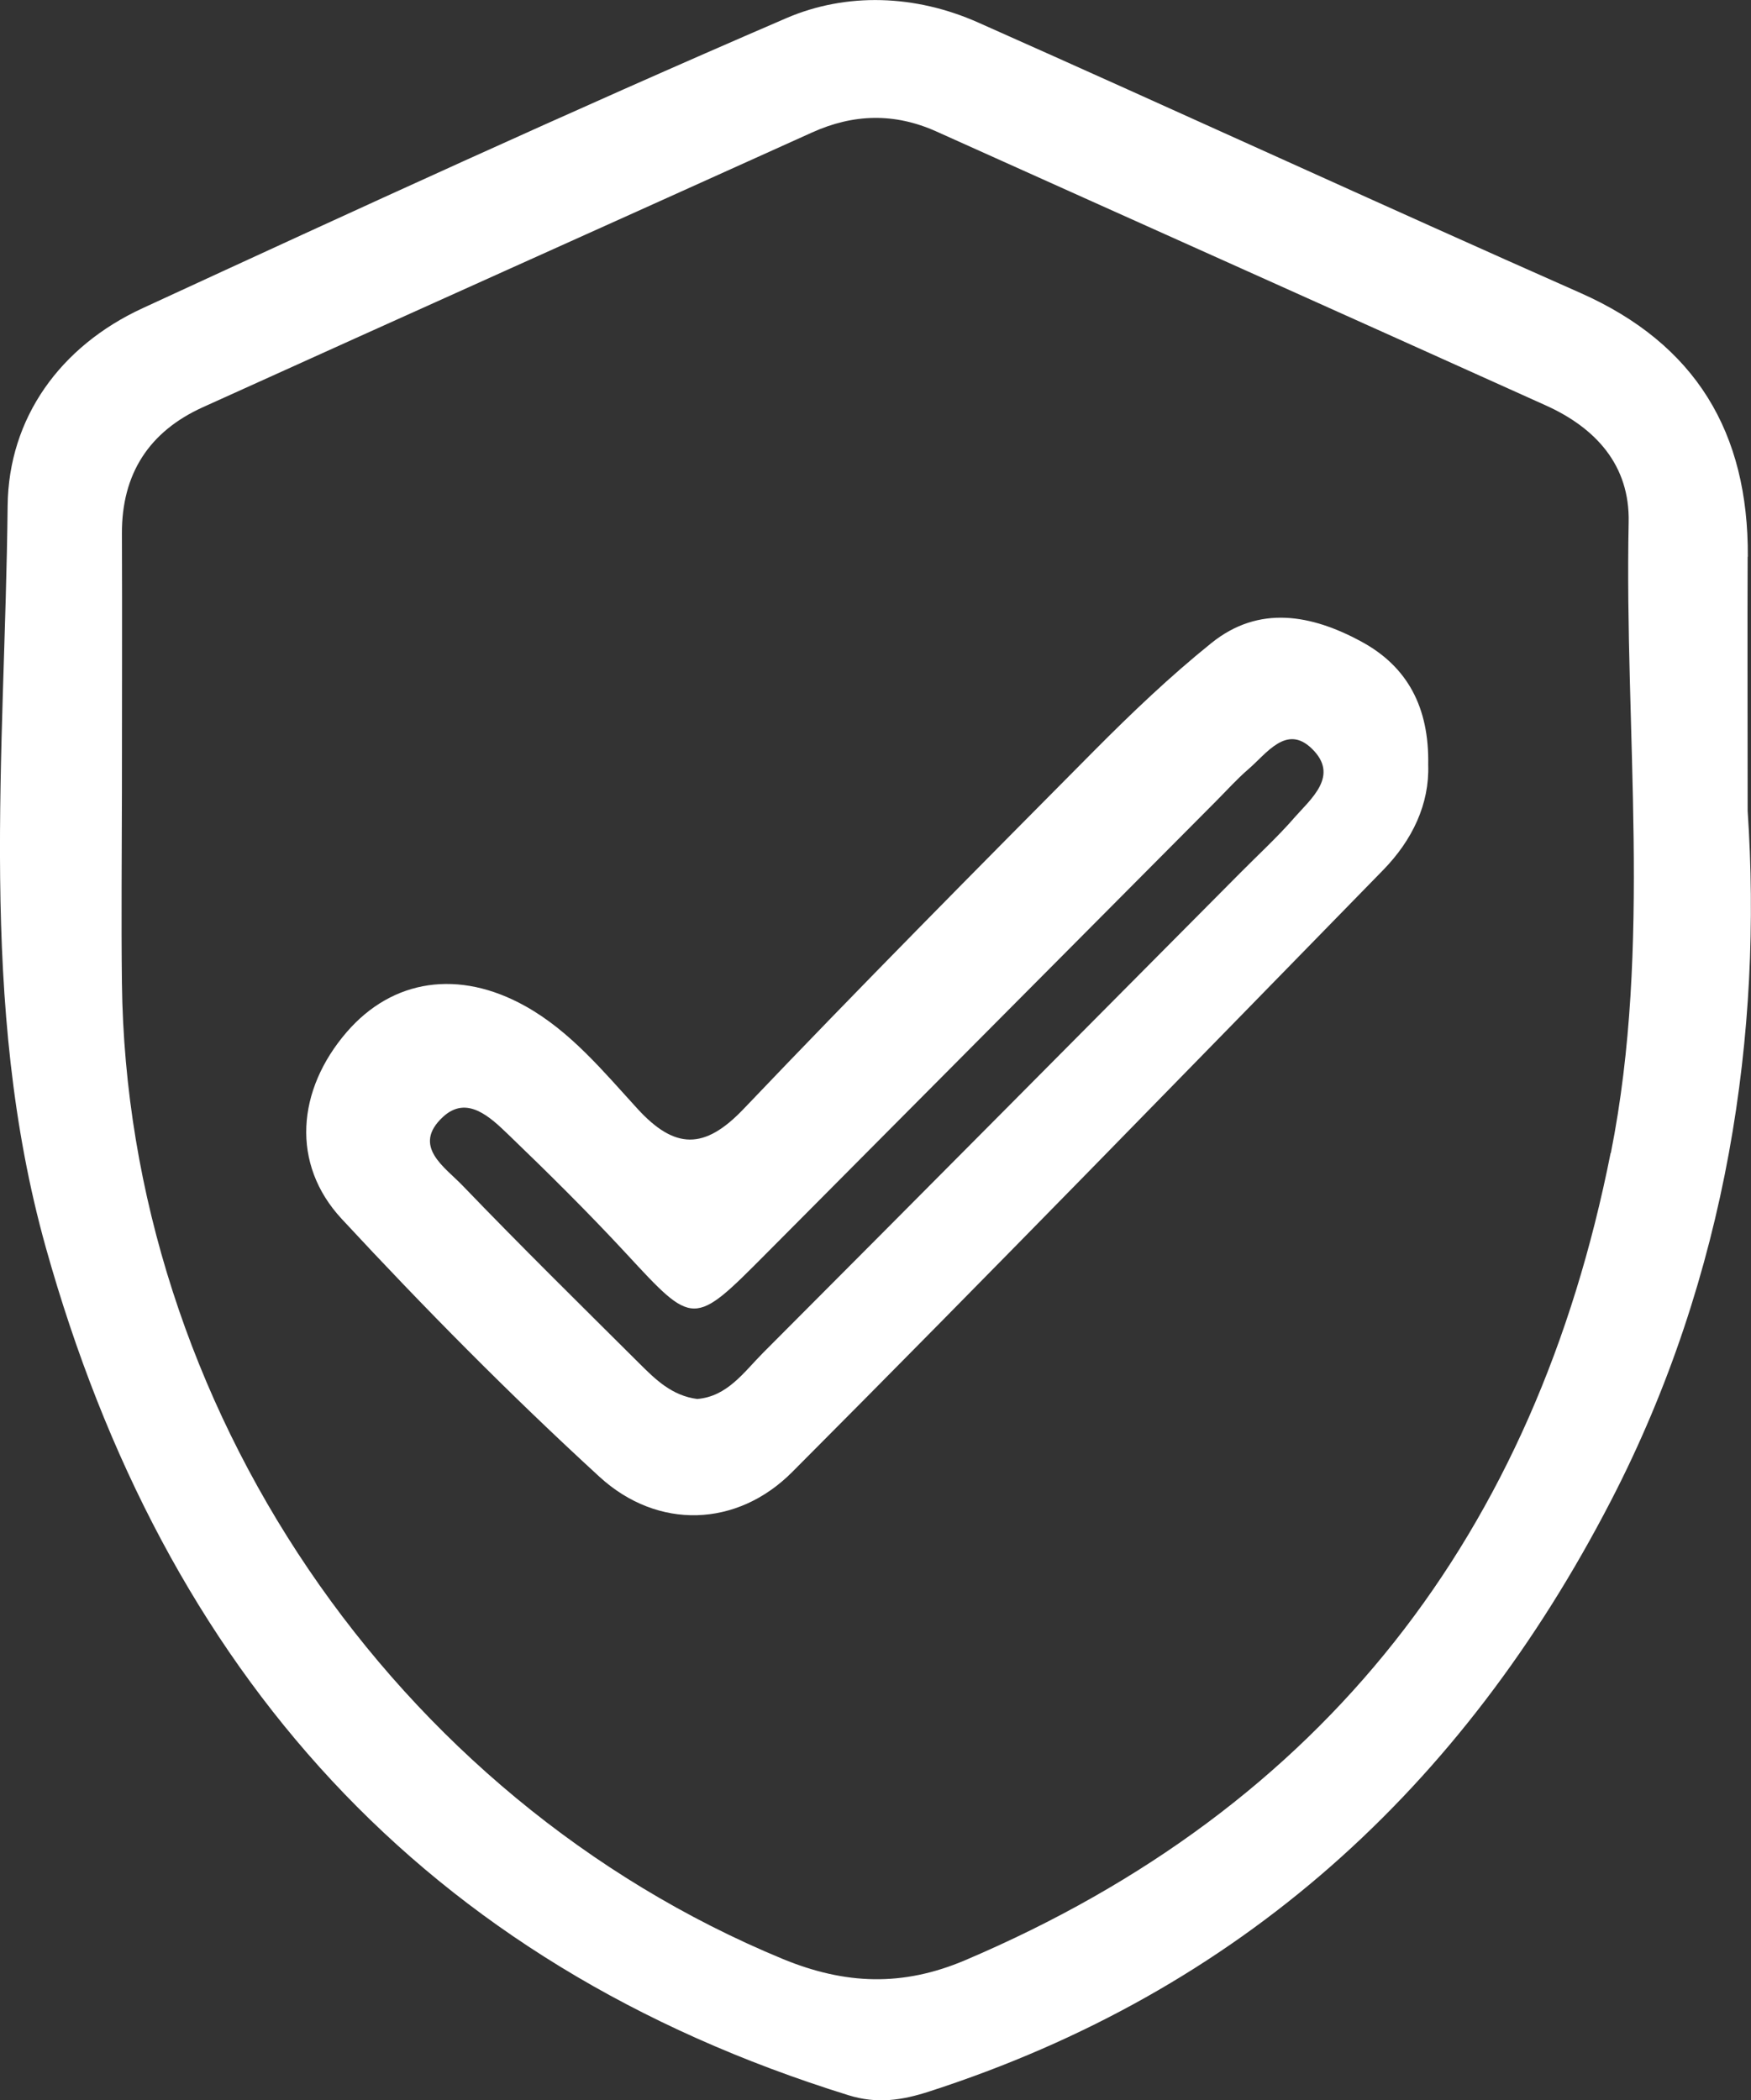 <?xml version="1.0" encoding="UTF-8"?>
<svg id="Calque_1" data-name="Calque 1" xmlns="http://www.w3.org/2000/svg" viewBox="0 0 208.68 250.28">
  <rect x="0" y="0" width="208.68" height="250.28" fill="#333333" stroke="none"/>
  <defs>
    <style>
      .cls-1 {
        fill: #fff;
        stroke-width: 0px;
      }
    </style>
  </defs>
  <path class="cls-1" d="M208.3,66.34c.09-14.81-6.21-25.35-19.97-31.44-23.98-10.61-47.8-21.57-71.76-32.22-7.47-3.32-15.68-3.62-22.9-.5-25.73,11.09-51.21,22.8-76.66,34.54C7.17,41.25,1.02,49.82.91,60.26c-.31,29.52-3.59,59.32,4.55,88.4,14.15,50.52,44.93,85.28,95.66,101.02,3.4,1.06,6.38.61,9.64-.45,36.99-11.95,63.49-36.12,81.21-70.35,14.01-27.06,18.08-56.12,16.31-82.25,0-12.76-.04-21.53,0-30.29ZM191.95,137.4c-8.97,45.22-34.03,77.95-76.92,96.19-7.46,3.17-14.3,2.92-21.75-.15C46.96,214.29,15.13,167.5,14.53,117.14c-.09-7.56-.01-15.13,0-22.69,0-10.29.04-20.57,0-30.86-.03-7.14,3.26-12.17,9.64-15.06,24.17-10.95,48.4-21.8,72.58-32.73,4.97-2.25,9.86-2.37,14.85-.13,24.2,10.89,48.43,21.73,72.62,32.64,5.94,2.68,10.03,7.11,9.88,13.93-.52,25.06,2.8,50.35-2.12,75.15Z"/>
  <path class="cls-1" d="M162.22,76.44c-5.9-3.18-12.15-4.4-17.85.19-4.92,3.96-9.52,8.35-13.98,12.84-14.03,14.14-28.05,28.28-41.79,42.7-4.66,4.88-8.19,4.82-12.66-.08-4.05-4.43-7.95-9.18-13.31-12.18-7.94-4.44-15.85-3.24-21.31,3.08-5.95,6.9-6.68,15.71-.6,22.26,9.85,10.62,20.05,20.95,30.72,30.73,6.94,6.36,16.39,6.04,22.96-.55,23.66-23.73,47.01-47.77,70.43-71.74,3.5-3.58,5.54-7.89,5.38-12.55.13-6.83-2.46-11.72-8-14.7ZM154.14,97.58c-1.99,2.26-4.22,4.31-6.35,6.46-18.94,19.06-37.86,38.14-56.84,57.16-2.29,2.3-4.26,5.22-7.86,5.51-3.02-.39-4.98-2.33-6.9-4.24-7.06-7.03-14.17-14.02-21.07-21.2-2.09-2.18-6.08-4.68-2.34-8.16,2.87-2.67,5.67.04,7.82,2.11,4.78,4.6,9.51,9.28,14.02,14.15,8.05,8.7,7.99,8.77,16.64.07,17.89-17.98,35.77-35.97,53.65-53.95,1.28-1.28,2.49-2.64,3.86-3.82,2.19-1.88,4.54-5.38,7.55-2.48,3.38,3.25-.08,5.99-2.2,8.4Z"/>
</svg>